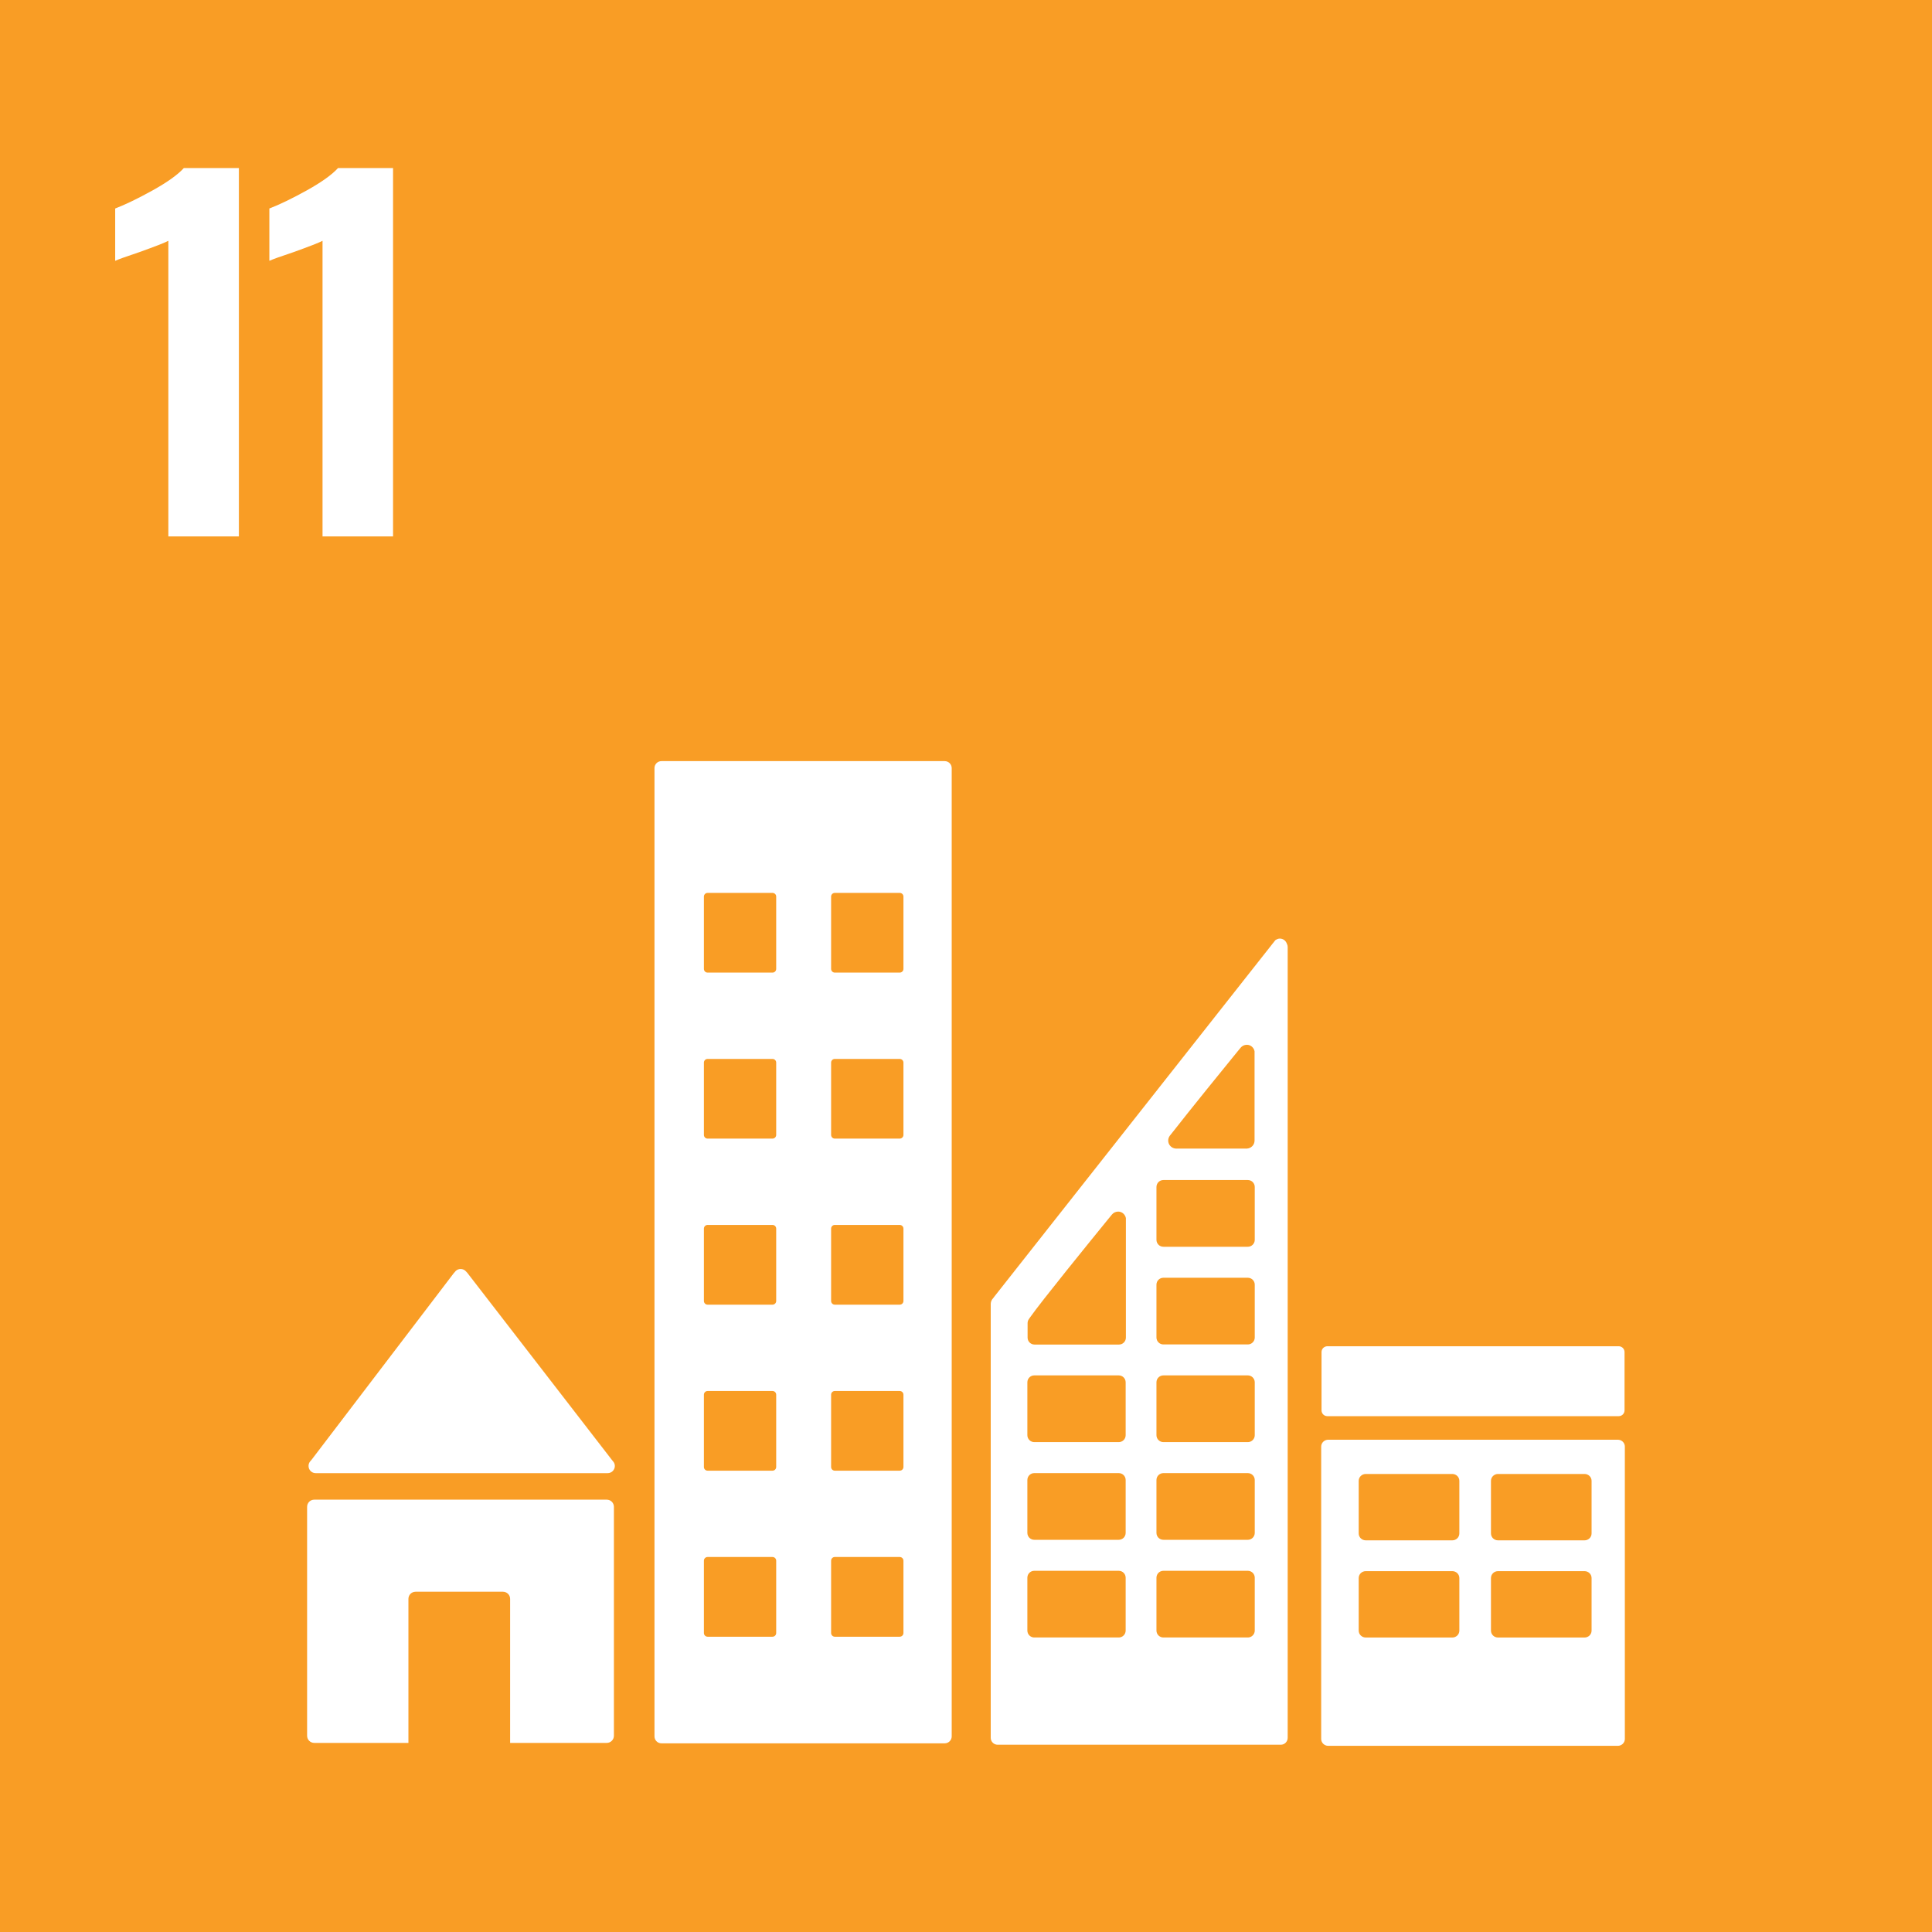 <?xml version="1.0" encoding="UTF-8"?><svg id="uuid-fab784ae-6128-4bba-af27-474e55d43774" xmlns="http://www.w3.org/2000/svg" viewBox="0 0 500 500"><defs><style>.uuid-9462a30b-b4c8-4f7d-a1f8-6acc09d8f6bf,.uuid-d26ecebf-72a7-432b-aa46-8a1681bd17bf{fill:#fff;}.uuid-d26ecebf-72a7-432b-aa46-8a1681bd17bf{fill-rule:evenodd;}.uuid-dbce55bf-f496-430f-8edd-72306bffdcaf{fill:#f99d25;}</style></defs><g id="uuid-c1606fed-c89f-4376-af11-329501fb4aca"><rect class="uuid-dbce55bf-f496-430f-8edd-72306bffdcaf" width="500" height="500"/><path class="uuid-9462a30b-b4c8-4f7d-a1f8-6acc09d8f6bf" d="M43.57,62.32c-.87.47-3.38,1.45-7.53,2.94-3.3,1.1-5.37,1.84-6.23,2.24v-13.54c2.66-1.02,5.9-2.59,9.71-4.7,3.8-2.12,6.49-4.04,8.06-5.77h14.24v95.34h-18.25V62.32Z"/><path class="uuid-9462a30b-b4c8-4f7d-a1f8-6acc09d8f6bf" d="M83.47,62.32c-.87.47-3.38,1.45-7.53,2.94-3.3,1.1-5.37,1.84-6.23,2.24v-13.54c2.66-1.02,5.9-2.59,9.71-4.7,3.8-2.12,6.49-4.04,8.06-5.77h14.24v95.34h-18.25V62.32Z"/><path class="uuid-d26ecebf-72a7-432b-aa46-8a1681bd17bf" d="M81.7,381.25c-1.03,0-1.85-.83-1.85-1.86,0-.38.11-.74.31-1.04l.57-.69,36.67-48.12.35-.4.23-.26c.33-.28.75-.47,1.22-.47.55,0,1.03.23,1.37.6l.37.4,37.59,48.64.1.11c.3.33.49.76.49,1.23,0,1.03-.83,1.86-1.85,1.86h-75.55ZM157.03,388.11c1.02,0,1.85.83,1.85,1.85v59.25c0,1.02-.83,1.85-1.85,1.85h-25.01v-37.27c0-1.03-.83-1.85-1.85-1.85h-22.62c-1.03,0-1.85.82-1.85,1.85v37.27h-24.37c-1.03,0-1.85-.83-1.85-1.85v-59.25c0-1.03.83-1.85,1.85-1.85h75.7ZM418.68,372.6c1.02,0,1.83.78,1.83,1.78v75.66c0,.98-.81,1.78-1.83,1.78h-74.93c-1.01,0-1.83-.8-1.83-1.78v-75.66c0-.99.82-1.78,1.83-1.78h74.93ZM411.9,396.85v-13.61c0-.98-.81-1.78-1.83-1.78h-22.38c-1.02,0-1.83.8-1.83,1.78v13.61c0,.99.81,1.79,1.83,1.79h22.38c1.02,0,1.83-.8,1.83-1.79ZM377.68,396.85v-13.61c0-.98-.81-1.78-1.83-1.78h-22.38c-1.02,0-1.84.8-1.84,1.78v13.61c0,.99.82,1.79,1.84,1.79h22.38c1.02,0,1.83-.8,1.83-1.79ZM411.9,422v-13.6c0-.99-.81-1.79-1.83-1.79h-22.38c-1.02,0-1.83.79-1.83,1.79v13.6c0,.99.81,1.79,1.83,1.79h22.38c1.02,0,1.83-.79,1.83-1.79ZM377.68,422v-13.6c0-.99-.81-1.79-1.83-1.79h-22.38c-1.02,0-1.84.79-1.84,1.79v13.6c0,.99.82,1.79,1.84,1.79h22.38c1.02,0,1.83-.79,1.83-1.79ZM244.5,196.98c.98,0,1.8.8,1.8,1.8v250.6c0,.99-.82,1.79-1.8,1.79h-73.33c-.98,0-1.79-.8-1.79-1.79v-250.6c0-1,.81-1.8,1.79-1.8h73.33ZM200.88,336.69v-18.72c0-.53-.43-.96-.96-.96h-16.79c-.53,0-.96.43-.96.96v18.72c0,.53.43.96.96.96h16.79c.53,0,.96-.43.96-.96ZM233.81,250.75v-18.71c0-.54-.43-.96-.97-.96h-16.79c-.54,0-.96.43-.96.96v18.71c0,.53.43.96.96.96h16.79c.54,0,.97-.43.97-.96ZM200.88,422.62v-18.71c0-.53-.43-.96-.96-.96h-16.79c-.53,0-.96.43-.96.96v18.71c0,.53.43.96.96.96h16.79c.53,0,.96-.43.96-.96ZM233.81,336.69v-18.72c0-.53-.43-.96-.97-.96h-16.79c-.54,0-.96.43-.96.96v18.72c0,.53.43.96.96.96h16.79c.54,0,.97-.43.97-.96ZM233.81,293.71v-18.71c0-.53-.43-.95-.97-.95h-16.79c-.54,0-.96.42-.96.95v18.71c0,.54.43.96.96.96h16.79c.54,0,.97-.43.97-.96ZM200.88,379.65v-18.7c0-.54-.43-.96-.96-.96h-16.79c-.53,0-.96.42-.96.96v18.7c0,.54.43.96.96.96h16.79c.53,0,.96-.42.96-.96ZM233.81,379.65v-18.7c0-.54-.43-.96-.97-.96h-16.79c-.54,0-.96.42-.96.96v18.7c0,.54.43.96.96.96h16.79c.54,0,.97-.42.97-.96ZM200.88,250.75v-18.71c0-.54-.43-.96-.96-.96h-16.79c-.53,0-.96.43-.96.96v18.71c0,.53.43.96.96.96h16.79c.53,0,.96-.43.96-.96ZM233.81,422.62v-18.71c0-.53-.43-.96-.97-.96h-16.79c-.54,0-.96.43-.96.96v18.71c0,.53.43.96.96.96h16.79c.54,0,.97-.43.97-.96ZM200.88,293.71v-18.71c0-.53-.43-.95-.96-.95h-16.79c-.53,0-.96.42-.96.95v18.71c0,.54.43.96.96.96h16.79c.53,0,.96-.43.96-.96ZM420.43,364.99c0,.84-.67,1.51-1.5,1.51h-75.42c-.83,0-1.5-.67-1.5-1.51v-15.08c0-.83.68-1.5,1.5-1.5h75.42c.83,0,1.5.68,1.5,1.5v15.08ZM333.07,244.3c.1.23.18.48.18.75v204.7c0,.99-.8,1.79-1.79,1.79h-73.26c-.99,0-1.8-.8-1.8-1.79v-112.34c.02-.56.25-1.06.62-1.43l.33-.44,72.07-91.42.62-.78s.09-.06.13-.09c.31-.2.65-.35,1.05-.35.88,0,1.6.6,1.84,1.4ZM324.73,396.71v-13.68c0-1-.81-1.79-1.79-1.79h-21.85c-1,0-1.8.79-1.8,1.79v13.68c0,.99.8,1.79,1.8,1.79h21.85c.98,0,1.79-.8,1.79-1.79ZM324.73,371.43v-13.69c0-.99-.81-1.79-1.79-1.79h-21.85c-1,0-1.8.8-1.8,1.79v13.69c0,.98.8,1.79,1.8,1.79h21.85c.98,0,1.79-.8,1.79-1.79ZM291.38,346.18v-30.95c-.2-.94-.99-1.67-2-1.67-.65,0-1.23.3-1.61.76l-.53.64c-5.29,6.49-17.9,22.02-20.69,26.02-.07.1-.15.21-.2.29-.06.07-.12.15-.16.24-.07.1-.08.13-.11.21-.09.21-.13.43-.14.67v3.79c0,.99.8,1.79,1.8,1.79h21.85c.98,0,1.79-.8,1.79-1.79ZM324.73,320.87v-13.68c0-1-.81-1.8-1.79-1.8h-21.85c-1,0-1.8.8-1.8,1.8v13.68c0,.99.8,1.79,1.8,1.79h21.85c.98,0,1.79-.8,1.79-1.79ZM291.32,421.99v-13.68c0-.99-.8-1.79-1.79-1.79h-21.86c-.99,0-1.79.8-1.79,1.79v13.68c0,.99.8,1.79,1.79,1.79h21.86c.99,0,1.79-.8,1.79-1.79ZM291.32,371.43v-13.69c0-.99-.8-1.79-1.79-1.79h-21.86c-.99,0-1.79.8-1.79,1.79v13.69c0,.98.8,1.79,1.79,1.79h21.86c.99,0,1.79-.8,1.79-1.79ZM302.73,293.95c-.25.35-.4.77-.4,1.24,0,1.11.89,2.01,1.99,2.06.04,0,.06.02.09.02s.06-.02.09-.02h18.01s.06.02.09.02.06-.02.09-.02c1.1-.05,1.99-.95,1.99-2.06v-23.13c-.2-.95-.99-1.67-2-1.67-.65,0-1.23.3-1.61.76l-.53.64c-4.06,4.97-12.36,15.2-17.3,21.52l-.52.65ZM291.32,396.71v-13.68c0-1-.8-1.79-1.79-1.79h-21.86c-.99,0-1.79.79-1.79,1.79v13.68c0,.99.8,1.79,1.79,1.79h21.86c.99,0,1.79-.8,1.79-1.79ZM324.73,346.15v-13.68c0-.99-.81-1.79-1.79-1.79h-21.85c-1,0-1.8.8-1.8,1.79v13.68c0,.98.8,1.79,1.8,1.79h21.85c.98,0,1.79-.8,1.79-1.79ZM324.73,421.99v-13.68c0-.99-.81-1.79-1.79-1.79h-21.85c-1,0-1.8.8-1.8,1.79v13.68c0,.99.8,1.79,1.8,1.79h21.85c.98,0,1.79-.8,1.79-1.79Z"/></g></svg>